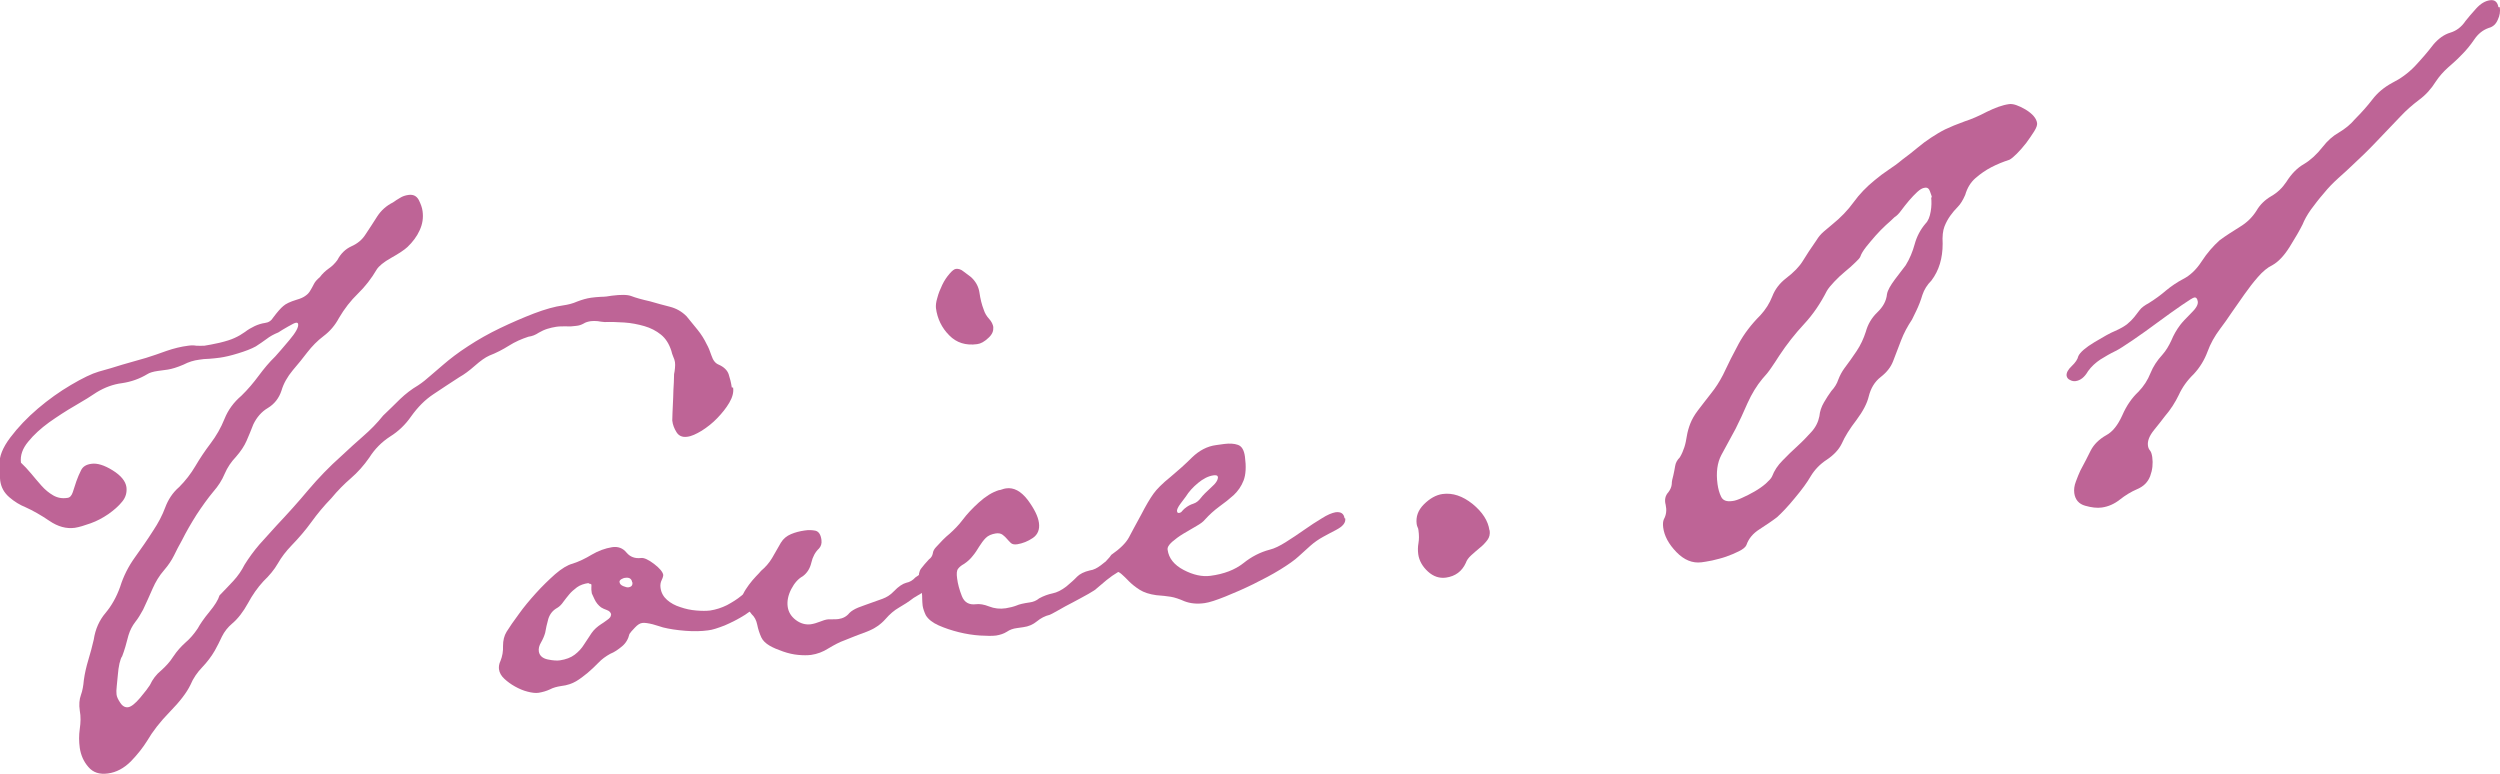 <?xml version="1.0" encoding="UTF-8"?><svg id="_レイヤー_2" xmlns="http://www.w3.org/2000/svg" viewBox="0 0 110.93 34.34"><defs><style>.cls-1{fill:#be6496;}</style></defs><g id="_レイアウト"><path class="cls-1" d="m32.53,17.2c.03.21-.03.43-.17.67-.14.24-.32.46-.53.68-.21.22-.44.4-.69.56-.25.15-.46.25-.65.27-.21.03-.37-.04-.47-.2-.1-.16-.17-.33-.19-.52,0-.03,0-.14.01-.34.01-.2.02-.43.03-.67,0-.24.02-.47.03-.69.01-.22.01-.34.01-.36.02-.08.03-.17.04-.27.01-.1.01-.18,0-.26-.01-.08-.04-.16-.08-.25-.04-.09-.06-.17-.08-.25-.1-.31-.25-.55-.46-.72-.21-.17-.46-.3-.74-.38-.28-.08-.58-.14-.89-.16-.31-.02-.6-.03-.87-.02-.11-.01-.21-.02-.31-.04-.1-.01-.2-.01-.3,0-.13.02-.24.05-.33.11-.09.05-.2.09-.33.1-.13.02-.28.03-.44.02-.16,0-.31,0-.44.02-.13.02-.26.05-.39.09-.13.04-.26.1-.38.17-.15.1-.3.16-.46.18-.31.1-.6.23-.87.4-.27.17-.56.32-.87.44-.18.08-.39.23-.64.45-.25.22-.48.39-.68.5-.42.27-.81.53-1.17.77-.36.24-.68.56-.98.98-.25.36-.56.66-.93.89-.37.24-.68.55-.92.93-.25.36-.52.66-.82.92-.3.26-.59.55-.87.89-.33.34-.62.69-.88,1.05-.26.36-.56.71-.89,1.05-.24.25-.44.51-.6.79-.16.28-.38.54-.64.79-.26.28-.49.61-.69.98-.21.38-.44.68-.7.9-.19.16-.34.35-.45.57-.1.22-.21.43-.32.63-.15.26-.34.51-.56.74-.22.23-.4.49-.52.78-.17.35-.47.74-.91,1.19-.44.45-.77.88-1.01,1.29-.18.29-.42.6-.72.91-.31.31-.65.49-1.02.54-.37.05-.66-.04-.87-.29-.21-.24-.33-.52-.38-.84-.04-.29-.04-.57,0-.85s.05-.54,0-.81c-.04-.26-.02-.5.05-.69s.11-.42.13-.66c.04-.3.11-.6.2-.9.09-.29.17-.6.24-.9.07-.47.25-.86.52-1.18s.49-.71.65-1.16c.15-.48.37-.91.65-1.3.28-.39.56-.79.82-1.2.22-.33.4-.67.53-1.02.13-.35.33-.66.62-.91.28-.28.52-.59.72-.93.2-.34.42-.67.67-1,.25-.33.46-.69.62-1.09.16-.4.41-.74.75-1.03.29-.28.54-.58.77-.89.23-.31.47-.6.73-.85.14-.15.35-.4.63-.73.28-.33.41-.57.39-.7,0-.05-.04-.08-.09-.07-.05,0-.17.06-.36.17-.19.11-.33.19-.43.26-.2.08-.38.18-.52.29-.15.11-.31.22-.48.33-.2.11-.46.21-.79.31-.32.1-.59.16-.8.19-.16.02-.32.04-.48.05-.16,0-.31.02-.44.04-.24.03-.47.1-.7.22-.28.12-.51.19-.7.22l-.44.06c-.21.03-.37.08-.46.14-.35.21-.72.34-1.12.4-.4.05-.77.19-1.12.4-.25.17-.57.37-.97.6-.4.23-.78.48-1.15.74-.37.27-.68.55-.93.86-.25.3-.36.61-.32.93.15.14.3.3.45.48.15.18.3.36.46.54.16.18.33.32.52.43s.4.15.64.11c.1-.01.18-.1.23-.25.05-.15.1-.32.16-.49.06-.17.13-.33.21-.49.08-.16.23-.25.45-.28.26-.04.58.06.95.29.37.23.57.48.61.74.03.24-.03.46-.19.65-.16.2-.37.38-.61.55-.25.17-.51.31-.79.41s-.51.17-.7.2c-.37.05-.75-.05-1.13-.31-.38-.26-.74-.46-1.05-.6-.25-.1-.5-.25-.73-.45-.23-.2-.36-.44-.4-.73-.01-.11-.02-.22-.03-.34,0-.12,0-.25,0-.38-.02-.35.14-.75.48-1.2.34-.45.75-.88,1.22-1.28.47-.4.96-.75,1.47-1.05.51-.3.92-.5,1.23-.59.36-.1.71-.2,1.05-.31.34-.1.69-.2,1.05-.3.28-.09.59-.19.91-.31.32-.11.64-.19.96-.23.13-.02.25-.02.36,0,.11.01.23,0,.36,0,.16-.02.38-.07.67-.13.29-.07.51-.14.66-.21.18-.08.33-.17.47-.27.13-.1.28-.19.43-.26.15-.07.31-.12.46-.14.16-.02.28-.1.37-.25.18-.24.33-.41.44-.5.11-.1.3-.19.59-.28.18-.05.31-.11.4-.18.09-.06.16-.14.21-.23s.11-.18.16-.29c.05-.1.14-.2.26-.3.11-.15.25-.28.39-.38.15-.1.28-.23.39-.38.15-.29.36-.49.62-.61.27-.12.48-.29.63-.53.18-.27.35-.53.52-.8.17-.26.4-.47.7-.62.1-.07.2-.14.31-.2.11-.07.23-.11.37-.13.21-.03.36.04.46.22.09.18.15.34.17.5.04.29,0,.57-.13.85-.12.27-.31.52-.54.74-.14.13-.38.29-.72.48-.34.19-.55.37-.64.51-.24.41-.52.77-.84,1.08-.32.31-.6.67-.84,1.08-.17.32-.4.59-.68.8-.28.21-.52.46-.73.73-.18.24-.4.51-.64.79-.24.29-.41.59-.5.9-.11.34-.32.6-.6.77-.29.17-.5.42-.65.73-.1.26-.2.5-.3.73-.1.23-.26.47-.47.71-.21.22-.38.47-.5.75-.12.29-.29.55-.5.79-.25.3-.5.65-.75,1.03-.24.38-.46.76-.65,1.14-.13.23-.25.46-.35.67-.11.22-.25.43-.44.65-.21.24-.38.52-.51.82-.13.3-.27.61-.42.93-.11.2-.22.39-.35.55-.13.17-.23.36-.3.59-.09.36-.18.67-.28.93-.05.06-.08.17-.12.32-.03.15-.06.32-.07.49-.02.18-.03.35-.05.51-.02.16-.02.29-.01.37.01.11.07.23.17.38.1.15.22.21.35.19s.31-.16.53-.42c.22-.26.36-.45.43-.56.12-.26.29-.48.5-.65.2-.18.39-.38.54-.62.16-.24.34-.44.54-.62.2-.17.38-.38.54-.62.11-.2.28-.45.52-.74.24-.29.39-.53.45-.73.21-.22.42-.43.62-.65.2-.22.36-.45.49-.71.2-.32.42-.62.66-.9.25-.28.5-.55.75-.83.49-.52.97-1.05,1.42-1.59.45-.53.94-1.04,1.47-1.51.33-.31.66-.61.97-.88.31-.27.61-.57.88-.91.26-.25.51-.49.75-.73.24-.23.51-.44.8-.61.2-.13.38-.28.56-.44.18-.16.37-.32.56-.48.29-.25.65-.53,1.1-.82.44-.29.92-.56,1.42-.8.5-.24,1.01-.46,1.5-.65.5-.19.93-.31,1.3-.36.21-.03.42-.08.62-.17.21-.08.41-.14.62-.17.13-.02.28-.03.44-.04.16,0,.32-.02.48-.05.4-.05.69-.05.87.02.18.07.46.15.82.23.31.09.6.17.88.24.28.07.53.21.74.42.16.19.32.39.49.6s.3.42.41.65c.07.12.14.29.21.5.07.21.17.34.32.4.23.1.38.25.44.42.06.18.11.38.14.59Z"/><path class="cls-1" d="m34.05,25.99c.03.21-.05.43-.25.66s-.45.44-.74.63c-.3.19-.6.34-.9.47-.31.12-.55.2-.74.22-.29.04-.63.05-1.01.02s-.71-.08-.99-.15c-.11-.04-.27-.08-.46-.14-.2-.05-.35-.07-.45-.06-.11.01-.22.08-.34.21-.12.12-.2.22-.24.28-.05.22-.16.41-.33.55-.17.14-.34.26-.52.33-.2.11-.38.24-.53.4-.15.16-.32.31-.48.45-.17.14-.34.27-.51.37-.17.1-.39.18-.66.21-.19.03-.35.07-.5.15-.15.07-.32.12-.5.15-.13.02-.3,0-.49-.05-.2-.05-.38-.13-.56-.23-.18-.1-.33-.21-.47-.34-.14-.13-.22-.27-.24-.43-.01-.1,0-.23.07-.37.08-.2.12-.42.11-.66,0-.24.05-.45.16-.63.13-.21.31-.47.54-.78.22-.31.48-.62.76-.93.28-.31.57-.59.85-.84.29-.25.55-.41.78-.47.28-.09.57-.23.85-.4.29-.17.59-.28.9-.33.26-.04.48.04.64.24.16.19.37.27.64.24.13-.02.33.07.58.26.25.19.39.36.41.49,0,.05-.02.13-.07.23-.05.1-.07.22-.05.35.03.21.13.39.29.53s.36.25.59.32c.23.08.46.13.71.15.24.02.45.02.61,0,.26-.04.51-.12.75-.24.24-.13.45-.26.63-.41.18-.15.35-.28.51-.39.16-.12.32-.19.48-.21.11-.01.17.04.19.18Zm-6.93,1.29c-.01-.1-.08-.17-.19-.21-.11-.04-.2-.08-.26-.12-.12-.09-.22-.21-.29-.36-.07-.15-.11-.24-.12-.26l-.02-.16c0-.05,0-.09,0-.12,0-.03.01-.07,0-.12-.03-.02-.06-.03-.08-.03-.03,0-.04,0-.04-.03-.21.03-.38.09-.52.19-.13.1-.25.2-.34.31-.09.11-.18.22-.26.33-.08.12-.17.21-.27.27-.2.11-.33.27-.4.49-.06.22-.11.43-.14.62-.04.14-.1.28-.18.42-.09.15-.12.28-.1.41.03.18.16.3.39.35.24.05.42.06.55.04.26-.04.48-.12.65-.25.17-.13.31-.28.42-.46.11-.17.22-.34.33-.5.11-.16.26-.29.43-.4.05-.03.14-.09.26-.18.12-.08.18-.16.17-.24Zm.93-1.44c-.02-.16-.13-.23-.31-.2-.05,0-.11.03-.17.06-.06.04-.09.08-.08.13.01.08.07.14.17.18.1.04.17.06.23.05.13-.02.19-.09.17-.23Z"/><path class="cls-1" d="m41.73,25.43c.03.24-.11.45-.44.65-.32.19-.57.34-.75.45-.22.17-.44.31-.65.43s-.41.29-.6.51c-.21.24-.49.43-.83.56-.35.13-.67.25-.98.38-.23.08-.47.21-.72.36-.25.16-.5.25-.77.29-.16.02-.35.02-.57,0s-.44-.07-.67-.15-.43-.16-.6-.26c-.17-.1-.3-.22-.37-.37-.08-.18-.14-.36-.18-.56-.04-.2-.12-.35-.25-.47-.07-.1-.15-.19-.26-.27-.11-.08-.17-.19-.19-.32-.01-.08.02-.18.08-.31.06-.13.15-.26.25-.4.1-.14.21-.26.31-.37.11-.11.18-.19.23-.25.19-.16.36-.35.49-.57s.26-.45.39-.68c.11-.18.26-.3.45-.38.19-.08.39-.13.6-.16.18-.03.35-.02.49.01.14.04.23.17.26.41.02.16-.02.28-.11.38-.17.16-.28.37-.34.63-.06.26-.19.46-.38.6-.2.11-.37.3-.51.57s-.19.53-.16.77c.03.24.15.44.36.6.21.16.44.22.67.19.13-.02.26-.06.39-.11s.26-.1.39-.11c.05,0,.12,0,.2,0,.08,0,.16,0,.24-.01.21-.03.37-.12.49-.27.09-.09.22-.17.39-.24.17-.06.34-.13.52-.19.18-.06.37-.13.56-.2.19-.07.36-.18.5-.33.21-.22.4-.34.55-.38.16-.03.29-.11.41-.24.1-.07.2-.13.29-.2.1-.07.21-.11.35-.13.08-.01.17,0,.26,0,.1.01.15.07.17.18Zm2.34-10.9c.02.16-.05.32-.22.47-.17.16-.33.25-.49.27-.5.07-.92-.06-1.24-.39-.33-.33-.53-.74-.59-1.21-.01-.11,0-.26.06-.45.05-.2.13-.39.22-.58.09-.19.2-.35.32-.49.12-.14.21-.21.29-.22.11-.01.22.02.34.12.12.09.23.17.32.24.21.19.34.42.38.69.04.28.1.53.19.76.05.16.13.29.24.41.11.12.17.25.19.38Z"/><path class="cls-1" d="m51.02,24.27c.02.13-.07.27-.27.4-.34.29-.72.53-1.15.72-.17.1-.34.22-.5.35-.16.13-.31.26-.45.38-.02.03-.14.11-.35.23-.21.12-.44.24-.68.37-.24.12-.47.25-.68.37-.21.12-.33.18-.36.19-.21.05-.4.15-.57.29-.17.14-.37.23-.61.26l-.28.04c-.16.02-.31.07-.44.16-.14.09-.3.14-.48.17-.16.02-.4.02-.71,0-.31-.02-.63-.07-.95-.15-.32-.08-.62-.18-.89-.3-.27-.12-.46-.27-.57-.45-.07-.15-.12-.29-.14-.42-.01-.11-.02-.21-.02-.3,0-.09,0-.21-.03-.34-.01-.08-.03-.16-.05-.24-.02-.08-.04-.17-.06-.27-.03-.21,0-.38.09-.5.09-.12.21-.26.35-.41.1-.07.15-.16.17-.26.01-.11.07-.21.16-.3.19-.21.38-.41.59-.58.2-.18.4-.38.58-.62.18-.24.42-.5.72-.77.3-.27.59-.45.88-.54.05,0,.1-.02.16-.04.05-.02.1-.03.16-.04.34-.05.66.12.96.51.29.39.46.73.5,1.02.04.29-.05.52-.27.67-.22.15-.45.24-.69.28-.13.02-.23,0-.29-.06-.06-.06-.12-.12-.17-.18-.05-.06-.11-.12-.19-.18-.08-.06-.18-.08-.31-.06-.18.03-.33.09-.44.2-.11.11-.2.24-.29.38-.09.15-.18.29-.29.42-.1.13-.23.25-.38.35-.13.07-.22.15-.27.22-.06.08-.07.22-.04.43.03.24.1.5.21.78.11.28.32.4.63.36.16-.02.35.01.58.1.23.09.47.12.74.08.18-.03.34-.07.47-.12.13-.06.32-.1.59-.14.16-.02.3-.08.42-.18.2-.11.4-.18.59-.22.2-.04.4-.14.62-.31.19-.16.35-.3.47-.43.12-.12.31-.22.57-.28.16-.02.32-.1.49-.23.17-.13.34-.27.51-.41.17-.14.35-.28.53-.4.19-.12.38-.19.6-.22.11-.01.21,0,.32.02.11.02.18.1.19.24Z"/><path class="cls-1" d="m59.69,23c.03.19-.1.35-.38.5-.28.15-.48.25-.6.32-.2.11-.39.24-.57.4-.18.16-.35.32-.52.47-.17.16-.44.35-.81.58-.37.23-.78.44-1.2.65-.43.21-.84.39-1.24.55s-.7.26-.91.29c-.34.05-.64.02-.9-.08-.23-.1-.43-.17-.61-.2-.18-.03-.39-.05-.64-.07-.3-.04-.55-.12-.74-.24-.19-.12-.35-.25-.48-.38-.13-.13-.23-.24-.33-.32-.09-.08-.18-.12-.26-.11-.26.04-.41-.05-.44-.26-.01-.11.01-.2.08-.27.07-.08.13-.14.17-.21.39-.27.65-.53.78-.77s.31-.59.55-1.02c.21-.41.39-.71.54-.92.15-.21.4-.46.76-.75.31-.26.63-.54.95-.86.32-.31.68-.5,1.07-.55l.36-.05c.24-.03.44-.02.61.04.17.06.27.23.31.52.06.45.04.8-.06,1.06s-.25.47-.44.65c-.19.17-.4.34-.64.51-.23.17-.44.36-.63.57-.07.09-.2.19-.38.29-.19.11-.38.22-.58.34-.2.12-.37.25-.51.37-.14.13-.21.24-.19.35.05.37.29.67.71.89.42.22.82.31,1.19.26.61-.08,1.09-.27,1.46-.56.36-.29.75-.49,1.17-.6.21-.05.45-.17.72-.34.27-.17.54-.35.81-.54.27-.19.53-.36.78-.51.25-.16.45-.24.61-.27.24-.03.37.06.4.27Zm-5.66-1.85c0-.05-.06-.07-.17-.06-.24.03-.47.15-.7.34-.23.19-.41.39-.54.6-.05.06-.13.17-.24.32-.11.15-.17.27-.15.34,0,.05.04.08.09.07s.1-.03.13-.08c.03-.04.08-.08.12-.12.12-.1.25-.17.38-.21.13-.04.24-.13.33-.25s.25-.28.46-.47c.22-.19.32-.35.3-.49Z"/><path class="cls-1" d="m66.1,23.54c.02.16-.01.3-.1.42-.09.12-.2.24-.34.35-.13.11-.26.22-.38.33-.12.11-.2.22-.24.34-.17.37-.46.59-.88.65-.29.04-.56-.05-.8-.27s-.39-.48-.43-.77c-.02-.16-.02-.32.01-.49s.03-.35,0-.57c0-.05-.02-.1-.04-.14-.02-.04-.03-.08-.04-.14-.04-.32.06-.61.32-.87.26-.26.54-.42.83-.46.45-.06.89.09,1.33.44.44.36.69.75.75,1.17Z"/><path class="cls-1" d="m90.39,5.47c.01.08-.03.2-.13.36s-.22.33-.35.51c-.14.18-.28.34-.42.48-.14.14-.25.23-.33.27-.28.09-.55.2-.8.33-.25.13-.48.29-.7.48-.22.19-.37.44-.46.75-.1.23-.21.41-.33.53-.12.12-.23.25-.33.39s-.19.3-.26.48c-.07.18-.1.44-.08.76,0,.65-.16,1.19-.5,1.64-.19.19-.32.4-.4.64-.07.24-.16.47-.27.7l-.19.39c-.2.3-.36.6-.48.91-.12.31-.24.62-.36.94-.1.26-.28.49-.55.7-.27.21-.44.5-.53.86-.07.3-.25.65-.54,1.04-.3.39-.52.74-.66,1.06-.13.26-.34.49-.65.7-.31.2-.55.45-.73.75-.15.26-.38.58-.7.96-.31.38-.58.66-.79.85-.22.17-.48.34-.77.53-.3.19-.49.42-.59.71-.04.09-.15.18-.33.27-.18.09-.37.17-.57.24s-.41.12-.62.17c-.21.04-.37.07-.47.08-.4.05-.77-.1-1.11-.45-.35-.36-.54-.72-.59-1.09-.02-.16-.01-.28.03-.37.11-.2.13-.41.08-.64-.06-.22-.02-.41.12-.56.09-.12.14-.24.15-.36,0-.12.03-.25.07-.39.03-.14.06-.28.08-.41.02-.14.09-.27.21-.39.09-.15.15-.3.2-.45s.08-.32.11-.5c.03-.18.08-.36.15-.54.07-.18.18-.38.34-.59.18-.24.38-.49.58-.75.21-.26.38-.53.53-.82.23-.49.46-.95.7-1.39s.56-.86.96-1.26c.23-.25.41-.53.53-.84.12-.31.32-.58.62-.81.34-.26.59-.52.74-.77.15-.25.35-.55.6-.91.09-.15.2-.28.33-.39s.26-.22.38-.32c.36-.29.68-.62.94-.98.26-.36.57-.68.94-.98.19-.16.39-.31.6-.45.21-.14.41-.28.61-.45.27-.2.5-.38.69-.54.19-.16.39-.31.59-.44.2-.13.41-.26.63-.37.23-.11.52-.23.88-.36.28-.09.61-.23.97-.42.37-.18.69-.3.98-.34.18-.03.43.06.74.24.31.19.48.39.51.6Zm-4.67,3.3c0-.05-.03-.14-.08-.27-.04-.13-.12-.19-.23-.17-.11.01-.22.08-.34.19-.12.11-.24.24-.37.39-.13.15-.24.3-.34.43-.1.14-.2.24-.3.3-.09.09-.22.21-.38.35-.15.14-.31.3-.46.47-.15.17-.29.34-.42.5-.13.17-.21.3-.25.42-.02.06-.1.15-.23.27-.13.13-.28.26-.45.4-.17.14-.33.29-.48.45-.15.16-.26.29-.33.41-.28.55-.61,1.04-1.01,1.47-.4.43-.77.9-1.1,1.4-.11.18-.23.35-.35.53-.12.18-.26.35-.4.5-.25.3-.47.66-.66,1.08-.18.42-.36.8-.53,1.14-.24.44-.45.82-.63,1.16-.18.34-.24.77-.17,1.29.03.21.08.4.16.56.08.17.25.23.51.19.1-.01.25-.06.42-.14.18-.08.36-.17.55-.28.19-.11.35-.22.5-.35.14-.13.24-.23.28-.32.1-.26.25-.49.47-.71.21-.22.43-.43.66-.64s.43-.42.62-.63c.19-.21.3-.44.35-.69.02-.22.09-.42.2-.61.11-.19.22-.36.33-.51.14-.15.25-.32.31-.51.07-.18.16-.35.27-.5.18-.24.36-.49.54-.76.18-.27.31-.55.41-.86.09-.33.26-.62.51-.86.25-.24.4-.5.43-.81.03-.17.15-.38.35-.65.21-.27.37-.48.48-.63.18-.29.31-.61.4-.94.09-.33.25-.64.48-.91.12-.12.19-.3.23-.54.04-.23.04-.44.02-.63Z"/><path class="cls-1" d="m110.92.32c.03.19,0,.37-.09.56-.08.19-.21.31-.4.36-.26.09-.47.26-.64.51-.17.25-.35.47-.54.66-.21.22-.42.41-.63.59-.2.18-.38.38-.54.62-.2.32-.44.59-.74.81-.29.22-.57.46-.83.74-.35.37-.71.74-1.06,1.11-.35.37-.72.73-1.1,1.08-.17.16-.36.34-.59.54-.23.21-.45.43-.65.68-.21.24-.4.49-.57.72-.17.24-.29.46-.37.66-.13.26-.32.59-.57.99-.25.4-.51.67-.76.81-.23.11-.44.29-.65.53-.21.24-.41.5-.6.77-.19.27-.38.54-.56.8-.18.27-.35.51-.51.72-.25.33-.44.67-.57,1.03-.13.35-.33.69-.61.99-.29.28-.51.59-.66.92-.16.33-.36.65-.62.95-.11.15-.27.35-.48.61-.21.26-.3.49-.27.7.01.08.04.15.09.21.05.06.08.16.1.29.04.29.01.57-.09.84-.1.27-.29.46-.57.58-.28.12-.54.28-.78.47s-.51.31-.8.35c-.21.03-.46,0-.74-.08-.28-.08-.44-.27-.48-.56-.02-.16,0-.33.07-.51.07-.18.13-.35.2-.49.17-.32.33-.62.46-.89.14-.27.37-.5.69-.68.28-.15.51-.44.71-.88.19-.44.44-.79.72-1.05.24-.25.41-.52.53-.82.12-.3.3-.57.53-.82.16-.18.29-.4.4-.64.1-.24.23-.47.39-.68.09-.12.25-.29.47-.51.23-.22.33-.39.31-.53-.02-.13-.07-.19-.15-.18-.05,0-.24.12-.56.34-.32.22-.67.47-1.05.75-.38.28-.75.55-1.12.8-.37.25-.63.42-.78.49-.23.11-.45.24-.66.37-.21.14-.4.31-.55.52-.15.26-.33.41-.55.44-.08.01-.16,0-.25-.05-.09-.04-.13-.1-.15-.18-.02-.13.06-.28.22-.43.17-.16.27-.31.3-.45.08-.17.32-.38.72-.62.4-.24.7-.41.9-.49.25-.11.44-.22.56-.32.12-.1.22-.2.3-.3.08-.1.16-.21.24-.31.08-.11.22-.21.42-.32.27-.17.52-.35.75-.55.23-.19.48-.36.76-.51.3-.15.58-.41.82-.78.24-.37.51-.68.8-.94.27-.2.57-.39.89-.59.32-.19.57-.44.75-.73.15-.26.37-.47.64-.63.28-.16.5-.37.68-.64.22-.35.48-.62.78-.79.3-.18.57-.43.83-.76.21-.27.44-.48.72-.64.27-.16.52-.36.72-.6.28-.28.54-.57.77-.87s.52-.54.87-.73c.38-.19.71-.43,1.01-.74.29-.31.57-.63.82-.96.23-.27.48-.45.75-.53.27-.08.5-.25.68-.52.12-.15.27-.33.47-.55.2-.22.4-.34.62-.37.21-.03.33.08.37.31Z"/></g></svg>